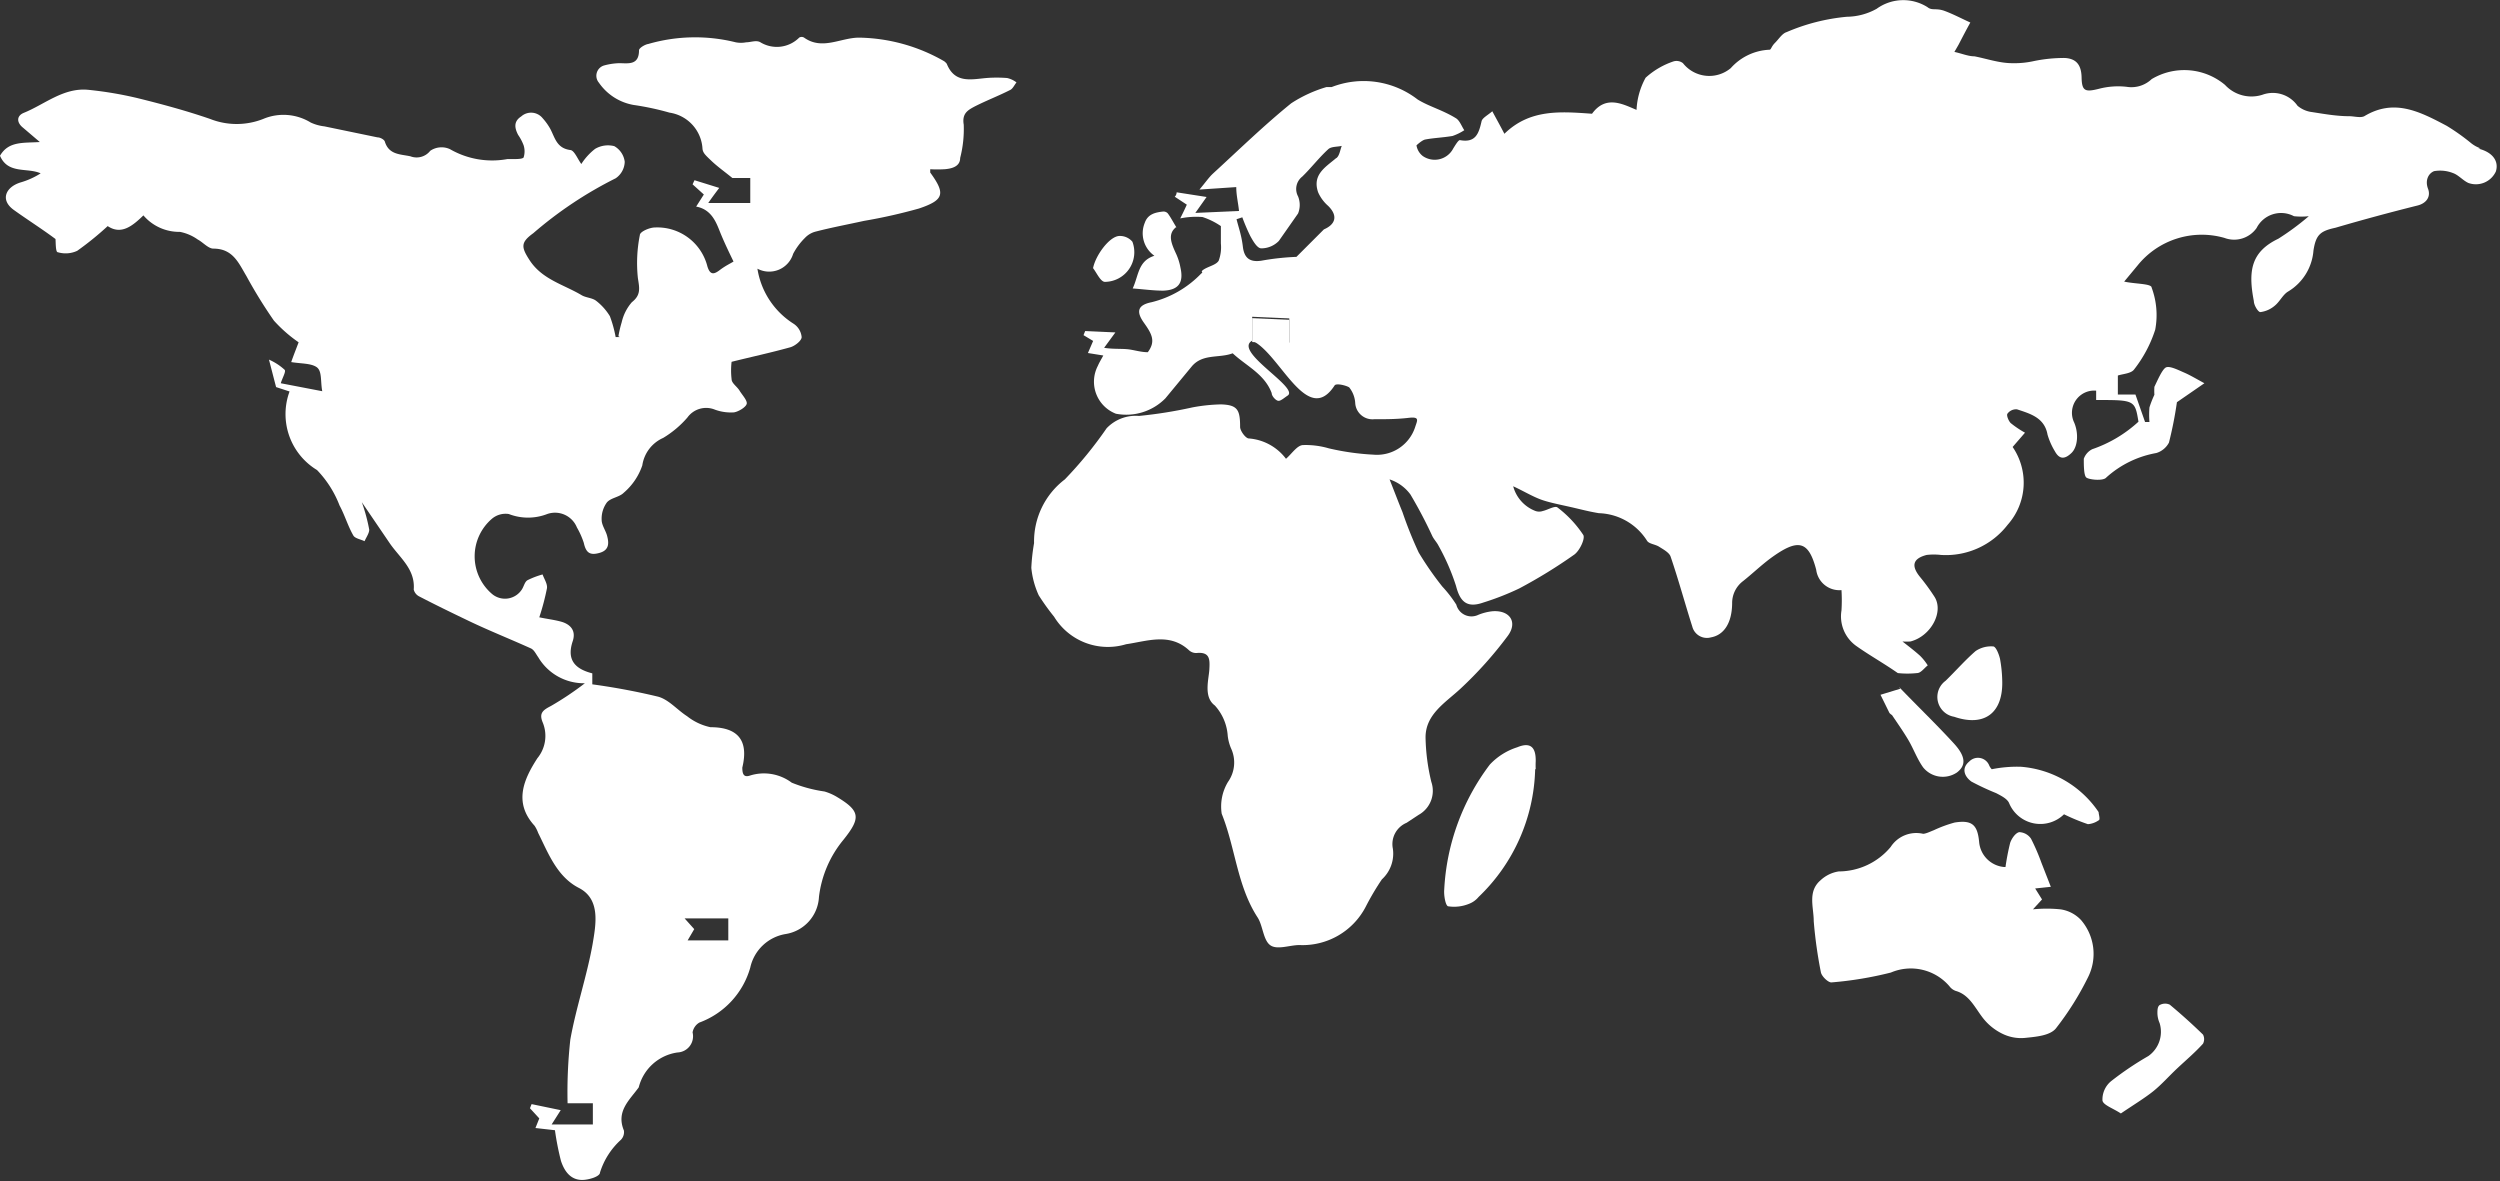 <svg id="Ebene_1" data-name="Ebene 1" xmlns="http://www.w3.org/2000/svg" viewBox="0 0 91 43"><rect x="0" y="0" width="91" height="43" fill="#333333" stroke="none"/><defs><style>.cls-1{fill:#fff;}</style></defs><title>world-map-white</title><path class="cls-1" d="M48.63,5.76c-.39.33-.87.6-.65,1.24a1.41,1.41,0,0,0,.36.49c.36.35.29.67-.15.86l-1,1a9.11,9.11,0,0,0-1.28.14c-.41.06-.62-.09-.67-.51s-.15-.68-.23-1l.21-.07a7,7,0,0,0,.29.68c.1.18.25.45.4.45a.89.89,0,0,0,.64-.27l.7-1a.83.83,0,0,0,0-.62.57.57,0,0,1,.15-.72c.33-.32.61-.69.95-1,.11-.1.32-.08.49-.12-.06.15-.08.35-.19.44m41.64-.35a1.19,1.19,0,0,1-.33-.18,7.78,7.78,0,0,0-.9-.64c-1-.53-1.92-1-3-.35-.14.07-.37,0-.55,0-.45,0-.9-.08-1.35-.15a1,1,0,0,1-.53-.23,1.1,1.1,0,0,0-1.28-.4,1.31,1.31,0,0,1-1.36-.36,2.31,2.31,0,0,0-2.67-.21,1.07,1.07,0,0,1-.91.28,2.77,2.77,0,0,0-1,.07c-.51.13-.63.09-.64-.41s-.23-.69-.62-.71A5.5,5.5,0,0,0,74,2.23a3.23,3.23,0,0,1-.75.07c-.47,0-.92-.16-1.38-.25-.23,0-.45-.1-.73-.16l.15-.26c.14-.27.28-.54.43-.81-.31-.14-.61-.3-.93-.42s-.46,0-.63-.14a1.65,1.65,0,0,0-1.85.06,2.27,2.27,0,0,1-1.08.29,7.2,7.2,0,0,0-2.2.56c-.16.05-.28.25-.42.39s-.14.25-.2.25A2,2,0,0,0,63,2.48a1.22,1.22,0,0,1-1.74-.18.38.38,0,0,0-.36-.06,2.86,2.86,0,0,0-1,.59A2.68,2.68,0,0,0,59.57,4c-.5-.21-1.12-.55-1.62.14-1.14-.08-2.26-.18-3.19.73-.15-.29-.28-.52-.44-.82-.16.14-.36.24-.39.36-.1.44-.21.8-.79.69-.06,0-.17.19-.24.3a.76.76,0,0,1-1.11.28.61.61,0,0,1-.23-.39s.19-.18.31-.21c.31-.06.64-.07,1-.13a1.9,1.9,0,0,0,.43-.21c-.1-.15-.17-.36-.31-.44C52.5,4,52,3.87,51.6,3.62a3.21,3.21,0,0,0-3.13-.45c-.06,0-.13,0-.19,0A4.86,4.86,0,0,0,47,3.76c-1,.81-1.91,1.7-2.85,2.56-.15.14-.27.32-.49.58L45,6.81c0,.3.07.57.1.87l-1.59.07.41-.58L42.83,7s0,.1-.07.16l.44.29c-.09.2-.15.32-.24.5a2.91,2.91,0,0,1,.81-.05,2.6,2.6,0,0,1,.67.33c0,.21,0,.42,0,.63a1.42,1.42,0,0,1-.08.63c-.09.15-.35.2-.53.31s0,.11-.1.15A3.74,3.74,0,0,1,41.92,11c-.5.1-.58.33-.28.75s.43.68.14,1.07c-.27,0-.52-.09-.76-.11s-.53,0-.83-.05l.41-.56-1.1-.05-.06.15.35.21-.19.44.56.09c-.08.15-.15.26-.2.38a1.25,1.25,0,0,0,.66,1.74,2,2,0,0,0,1.8-.56l.95-1.15c.4-.49,1-.3,1.5-.49.49.46,1.16.75,1.42,1.45,0,.11.15.27.24.28s.23-.12.34-.19c.44-.29-2-1.61-1.29-2v-.87l1.35.06v.88l-1.35-.07c1,.44,2,3.17,3,1.63.06-.09.42,0,.53.07a1,1,0,0,1,.22.57.63.63,0,0,0,.69.59c.41,0,.83,0,1.25-.05s.32.09.24.34a1.46,1.46,0,0,1-1.51,1,9.14,9.14,0,0,1-1.63-.23,3,3,0,0,0-.93-.12c-.22,0-.41.31-.63.5a1.87,1.87,0,0,0-1.35-.74c-.12,0-.32-.28-.32-.42,0-.62-.09-.8-.69-.82a6.24,6.24,0,0,0-1.05.11,16.3,16.3,0,0,1-1.94.31,1.46,1.46,0,0,0-1.18.45,14.64,14.64,0,0,1-1.52,1.86,2.84,2.84,0,0,0-1.12,2.32,7.08,7.08,0,0,0-.1.9,3.13,3.13,0,0,0,.27,1,8.54,8.54,0,0,0,.56.78,2.29,2.29,0,0,0,2.62,1c.76-.11,1.59-.43,2.29.22a.39.39,0,0,0,.27.1c.5-.05.49.24.47.6s-.22,1,.2,1.31a1.82,1.82,0,0,1,.47,1.11,1.66,1.66,0,0,0,.12.45,1.22,1.22,0,0,1-.11,1.22,1.73,1.73,0,0,0-.23,1.16c.5,1.24.56,2.63,1.31,3.78.19.3.2.81.45,1s.71,0,1.07,0a2.59,2.59,0,0,0,2.41-1.39,9.47,9.47,0,0,1,.59-1,1.27,1.27,0,0,0,.4-1.12.84.84,0,0,1,.5-.94l.44-.29a1,1,0,0,0,.46-1.2,7.42,7.42,0,0,1-.21-1.62c0-.84.72-1.26,1.27-1.77a14.22,14.22,0,0,0,1.72-1.92c.38-.51.07-.95-.56-.9a1.91,1.91,0,0,0-.51.13.57.57,0,0,1-.8-.37,4.49,4.49,0,0,0-.51-.66,11.44,11.44,0,0,1-.86-1.24,14.54,14.54,0,0,1-.59-1.47c-.16-.39-.31-.79-.47-1.19a1.52,1.52,0,0,1,.76.55,16.47,16.47,0,0,1,.79,1.5c.06.13.17.24.23.36A8,8,0,0,1,53,21.33c.15.59.41.81,1,.6a9.74,9.74,0,0,0,1.3-.51,18.4,18.4,0,0,0,2-1.23c.2-.14.41-.59.33-.72a4.07,4.07,0,0,0-.94-1c-.09-.07-.35.09-.53.13a.41.41,0,0,1-.27,0,1.33,1.33,0,0,1-.81-.9c.35.16.68.36,1,.48s.82.21,1.24.31.58.14.88.19a2.15,2.15,0,0,1,1.75,1c.07.12.3.13.44.22s.37.21.42.36c.29.85.52,1.7.79,2.55a.55.55,0,0,0,.68.39c.45-.08.76-.49.77-1.23a1,1,0,0,1,.4-.82c.34-.27.65-.57,1-.83,1-.73,1.38-.65,1.66.42a.85.85,0,0,0,.92.74,6,6,0,0,1,0,.74,1.32,1.32,0,0,0,.52,1.28c.49.35,1,.63,1.53,1h0a3.29,3.29,0,0,0,.7,0c.14,0,.26-.18.39-.28a2,2,0,0,0-.28-.35c-.2-.18-.41-.34-.64-.52a2.36,2.36,0,0,0,.29,0c.74-.19,1.22-1.07.88-1.62a7.77,7.77,0,0,0-.54-.74c-.32-.4-.25-.66.25-.79a2.24,2.24,0,0,1,.52,0,2.84,2.84,0,0,0,2.43-1.1,2.3,2.3,0,0,0,.18-2.83l.45-.52a3.58,3.58,0,0,1-.52-.35c-.08-.08-.16-.28-.12-.34a.39.39,0,0,1,.35-.16c.48.16,1,.3,1.11.92a2.53,2.53,0,0,0,.27.61c.17.31.37.28.6.06s.27-.71.1-1.11a.81.81,0,0,1,.8-1.16c0,.11,0,.23,0,.34,1.4,0,1.41,0,1.54.79a4.76,4.76,0,0,1-1.68,1,.62.62,0,0,0-.31.35c0,.23,0,.6.09.68s.62.14.73,0a3.67,3.67,0,0,1,1.82-.89.77.77,0,0,0,.46-.38,14.17,14.17,0,0,0,.29-1.47l1-.69c-.33-.18-.53-.3-.74-.39s-.54-.26-.67-.18-.29.45-.41.7a2.18,2.18,0,0,0,0,.29,3.66,3.66,0,0,0-.18.46,3.13,3.13,0,0,0,0,.53h-.16l-.35-1h-.64c0-.27,0-.5,0-.69.17-.06.48-.07.59-.22A4.65,4.65,0,0,0,78.45,12a2.87,2.87,0,0,0-.13-1.53c0-.15-.6-.13-1-.22l.49-.59a3,3,0,0,1,3.16-1,1,1,0,0,0,1.17-.36,1,1,0,0,1,1.36-.43,2.55,2.55,0,0,0,.54,0,9.48,9.48,0,0,1-1.11.82c-1,.48-1.1,1.18-.89,2.27,0,.15.16.41.24.4a1,1,0,0,0,.53-.24c.18-.15.29-.4.48-.51a1.91,1.91,0,0,0,.92-1.49c.09-.58.25-.71.8-.83C86,8,87,7.73,88,7.48c.32-.08.49-.32.38-.61s0-.55.22-.64a1.28,1.28,0,0,1,.69.07c.2.07.36.27.56.36a.8.8,0,0,0,1-.42c.12-.39-.14-.71-.64-.83"/><path class="cls-1" d="M47.76,32.22a.42.42,0,0,1-.28.3,8.65,8.65,0,0,1-1,0l-.11-.76,1.35-.14a1.81,1.81,0,0,1,0,.59"/><path class="cls-1" d="M61.43,4.79c0-.53-.1-1-.15-1.53.12.49.51,1,.15,1.53"/><path class="cls-1" d="M68.81,23.29a6.74,6.74,0,0,1-.79-.45c-.08-.06,0-.27,0-.41.12,0,.29,0,.36.08a8.64,8.64,0,0,1,.56.67.44.44,0,0,1-.08.11"/><path class="cls-1" d="M46.93,11.64l-1.35-.06v.87l1.35.07Z"/><path class="cls-1" d="M26.51,33.43H24.92l.35.39-.24.41h1.48Zm-4-21.19a4.21,4.21,0,0,1,.12-.51A1.68,1.68,0,0,1,23,11c.33-.26.28-.5.22-.87a5.18,5.18,0,0,1,.07-1.57c0-.13.36-.28.55-.28A1.88,1.88,0,0,1,25.75,9.7c.1.32.24.29.45.13s.39-.24.5-.31c-.15-.31-.31-.64-.46-1s-.3-.89-.9-1l.28-.44-.41-.37.07-.15.9.28c-.18.24-.27.36-.4.55h1.53V6.48l-.65,0c-.31-.25-.55-.42-.77-.63s-.31-.29-.32-.45a1.41,1.41,0,0,0-1.2-1.3,9.86,9.86,0,0,0-1.31-.28,1.94,1.94,0,0,1-1.26-.81A.39.39,0,0,1,22,2.38a2.34,2.34,0,0,1,.53-.08c.33,0,.73.09.73-.47,0-.08.21-.21.34-.23a6.12,6.12,0,0,1,3.18-.06,1,1,0,0,0,.38,0c.17,0,.37-.09.52,0a1.15,1.15,0,0,0,1.41-.17.17.17,0,0,1,.18,0c.66.47,1.33,0,2,0a6.4,6.4,0,0,1,3.1.86s.09.07.1.11c.29.7.88.55,1.43.5a4.83,4.83,0,0,1,.76,0A.87.87,0,0,1,37,3c-.08.1-.13.22-.22.27-.43.22-.88.39-1.31.61-.24.13-.46.25-.39.66a4.23,4.23,0,0,1-.13,1.21c0,.31-.3.39-.57.41a4.52,4.52,0,0,1-.52,0c0,.06,0,.1,0,.12.56.77.51,1-.41,1.31a19.47,19.47,0,0,1-2,.45c-.59.13-1.18.24-1.76.39a.81.81,0,0,0-.39.23,2.36,2.36,0,0,0-.43.58.91.91,0,0,1-1.3.54,2.9,2.9,0,0,0,1.31,2,.65.65,0,0,1,.3.49c0,.13-.24.32-.41.37-.72.2-1.46.36-2.14.53a2.7,2.7,0,0,0,0,.63c0,.15.2.27.29.42s.29.36.26.48-.29.28-.46.31a1.68,1.68,0,0,1-.7-.1.84.84,0,0,0-1,.29,3.65,3.65,0,0,1-.88.74,1.3,1.3,0,0,0-.76,1,2.27,2.27,0,0,1-.68,1c-.16.16-.47.18-.61.35a1,1,0,0,0-.19.63c0,.2.15.39.2.59s.11.5-.26.61-.51,0-.59-.36A2.92,2.92,0,0,0,21,19.2a.86.86,0,0,0-1.08-.49,1.93,1.93,0,0,1-1.4,0,.77.77,0,0,0-.61.17,1.8,1.8,0,0,0,0,2.74A.73.73,0,0,0,19,21.45c.07-.11.1-.27.2-.33a3,3,0,0,1,.55-.21c.06.17.18.34.16.5a8.85,8.85,0,0,1-.28,1.06c.28.06.55.09.8.16s.56.26.42.7c-.21.62,0,1,.71,1.18,0,.12,0,.25,0,.4a24.16,24.16,0,0,1,2.4.45c.39.11.69.48,1.05.71a2.06,2.06,0,0,0,.85.4c1,0,1.4.48,1.16,1.47,0,.23.05.37.28.29a1.69,1.69,0,0,1,1.52.26,5.08,5.08,0,0,0,1.19.32,1.89,1.89,0,0,1,.44.19c.87.52.89.77.25,1.57a4,4,0,0,0-.89,2.08A1.44,1.44,0,0,1,28.59,34a1.58,1.58,0,0,0-1.28,1.22,3,3,0,0,1-1.85,2,.51.51,0,0,0-.25.36.59.59,0,0,1-.55.73,1.7,1.7,0,0,0-1.41,1.27l0,0c-.34.47-.83.87-.54,1.57a.4.4,0,0,1-.11.34,2.68,2.68,0,0,0-.76,1.19c0,.15-.42.27-.65.27-.43,0-.65-.33-.77-.69a10.11,10.11,0,0,1-.22-1.12l-.71-.08.14-.35-.34-.37.06-.15,1.06.22-.33.52h1.5v-.77h-.92a17.55,17.55,0,0,1,.1-2.32c.21-1.17.6-2.3.81-3.47.12-.72.3-1.64-.5-2.05s-1.12-1.28-1.48-2a1.26,1.26,0,0,0-.13-.26c-.78-.85-.39-1.7.1-2.46a1.28,1.28,0,0,0,.2-1.29c-.15-.35,0-.46.29-.61a11.17,11.17,0,0,0,1.24-.83,1.93,1.93,0,0,1-1.7-.95c-.08-.11-.15-.27-.27-.32-.75-.34-1.51-.64-2.26-1s-1.2-.58-1.8-.89a.38.38,0,0,1-.2-.25c.06-.76-.53-1.17-.89-1.71l-1-1.47a6.45,6.45,0,0,1,.27,1c0,.13-.11.28-.17.42-.14-.07-.35-.1-.41-.21-.2-.35-.31-.74-.5-1.09a3.85,3.85,0,0,0-.82-1.29,2.38,2.38,0,0,1-1-2.86l-.49-.16c-.09-.34-.16-.62-.26-1a2.08,2.08,0,0,1,.57.37c.06.06-.08.29-.14.49l1.51.29c-.07-.37,0-.74-.21-.88s-.56-.12-.92-.18c.09-.26.18-.48.27-.72a5.1,5.1,0,0,1-.9-.79,17.57,17.57,0,0,1-1-1.62c-.28-.47-.49-1-1.2-1-.19,0-.38-.23-.57-.33a1.67,1.67,0,0,0-.65-.28,1.71,1.71,0,0,1-1.33-.6c-.4.39-.81.72-1.3.39a11.23,11.23,0,0,1-1.11.9,1,1,0,0,1-.71.05c-.08,0-.07-.39-.08-.48C1.51,8.32,1,8,.5,7.64s-.3-.83.25-1a2.79,2.79,0,0,0,.73-.33C1,6.09.29,6.35,0,5.67c.31-.54.85-.46,1.45-.5L.84,4.65C.6,4.46.6,4.22.86,4.11c.77-.31,1.45-.93,2.36-.84A13.65,13.65,0,0,1,5,3.57c.89.22,1.78.46,2.65.76a2.63,2.63,0,0,0,1.93,0,1.9,1.9,0,0,1,1.73.13,1.61,1.61,0,0,0,.5.14L13.74,5c.1,0,.25.08.27.16.15.48.57.45.93.53a.63.63,0,0,0,.72-.2.73.73,0,0,1,.72-.06,3.07,3.07,0,0,0,2.09.36h.22c.13,0,.33,0,.37-.06a.73.73,0,0,0,0-.44,1.74,1.74,0,0,0-.2-.38c-.13-.25-.17-.49.11-.67a.54.54,0,0,1,.78.06,2.14,2.14,0,0,1,.28.39c.17.32.23.7.72.77.15,0,.27.32.41.51a2.19,2.19,0,0,1,.5-.55.92.92,0,0,1,.7-.1.76.76,0,0,1,.38.57.75.75,0,0,1-.33.6,14.46,14.46,0,0,0-3,2c-.47.34-.44.51-.12,1,.46.69,1.24.87,1.89,1.26.16.09.38.09.52.2a2.06,2.06,0,0,1,.5.56,4.46,4.46,0,0,1,.21.76h.15"/><path class="cls-1" d="M73,31.56a8.55,8.55,0,0,1,.17-.88c.05-.15.19-.36.33-.39a.54.54,0,0,1,.43.24,7.53,7.53,0,0,1,.38.88l.34.87-.57.06.25.4L74,33.1a5,5,0,0,1,1,0,1.27,1.27,0,0,1,.75.39,1.89,1.89,0,0,1,.26,2.07,10.64,10.64,0,0,1-1.18,1.88c-.22.26-.73.3-1.12.34a1.54,1.54,0,0,1-.84-.16,2,2,0,0,1-.68-.55c-.3-.38-.5-.86-1-1a.48.48,0,0,1-.23-.17,1.85,1.85,0,0,0-2.13-.5,13.1,13.1,0,0,1-2.17.36c-.12,0-.35-.22-.38-.37a16.32,16.32,0,0,1-.26-1.86c0-.51-.23-1.08.25-1.49a1.24,1.24,0,0,1,.66-.32,2.47,2.47,0,0,0,1.89-.89A1.11,1.11,0,0,1,70,30.35c.1,0,.26-.08.39-.13a4.67,4.67,0,0,1,.76-.28c.63-.1.83.08.89.7a1,1,0,0,0,.92.92"/><path class="cls-1" d="M55.88,28a6.65,6.65,0,0,1-2.06,4.65.84.84,0,0,1-.35.25,1.43,1.43,0,0,1-.75.09c-.1,0-.17-.4-.15-.61a8.23,8.23,0,0,1,1.66-4.55,2.34,2.34,0,0,1,1-.63c.48-.2.68,0,.67.51a2.8,2.8,0,0,0,0,.29"/><path class="cls-1" d="M72.5,28a4.72,4.72,0,0,1,1.06-.09,3.77,3.77,0,0,1,2.83,1.65c0,.08.07.28,0,.3A.79.79,0,0,1,76,30a7.25,7.25,0,0,1-.87-.36,1.23,1.23,0,0,1-2-.41c-.07-.16-.3-.27-.47-.36a9.23,9.23,0,0,1-.9-.42c-.25-.18-.38-.48-.08-.73a.44.44,0,0,1,.73.15.5.5,0,0,0,.08.12"/><path class="cls-1" d="M77.23,40.55c-.31-.21-.67-.32-.7-.49a.86.86,0,0,1,.32-.71,11.39,11.39,0,0,1,1.35-.91,1.08,1.08,0,0,0,.41-1.2.94.94,0,0,1-.08-.36c0-.11,0-.27.11-.31a.4.4,0,0,1,.34,0c.42.35.82.71,1.21,1.09a.36.36,0,0,1,0,.33c-.29.32-.62.6-.93.89s-.57.59-.88.84-.77.53-1.18.81"/><path class="cls-1" d="M42.82,8.26c-.34.26-.18.61,0,1a2.13,2.13,0,0,1,.15.49c.12.54-.07.81-.63.83-.35,0-.71-.05-1.11-.08.22-.47.19-1,.79-1.19a1,1,0,0,1-.35-1.2c.11-.32.39-.38.67-.41a.21.21,0,0,1,.17.07c.11.15.19.31.32.52"/><path class="cls-1" d="M72.88,24.74c.05,1.21-.64,1.73-1.75,1.35a.73.73,0,0,1-.31-1.31c.37-.36.71-.75,1.09-1.08a1,1,0,0,1,.64-.17c.1,0,.21.28.25.45a4.9,4.9,0,0,1,.08.76"/><path class="cls-1" d="M69.12,25c.66.69,1.35,1.35,2,2.06.45.49.44.81.11,1.06A.92.92,0,0,1,70,27.93c-.22-.31-.35-.68-.54-1s-.39-.6-.59-.9c0,0-.08-.05-.1-.09l-.32-.65.72-.22v0"/><path class="cls-1" d="M39.79,9.75c.09-.45.58-1.13.94-1.16a.59.59,0,0,1,.49.21,1.08,1.08,0,0,1-1,1.46c-.16,0-.3-.33-.44-.51"/></svg>